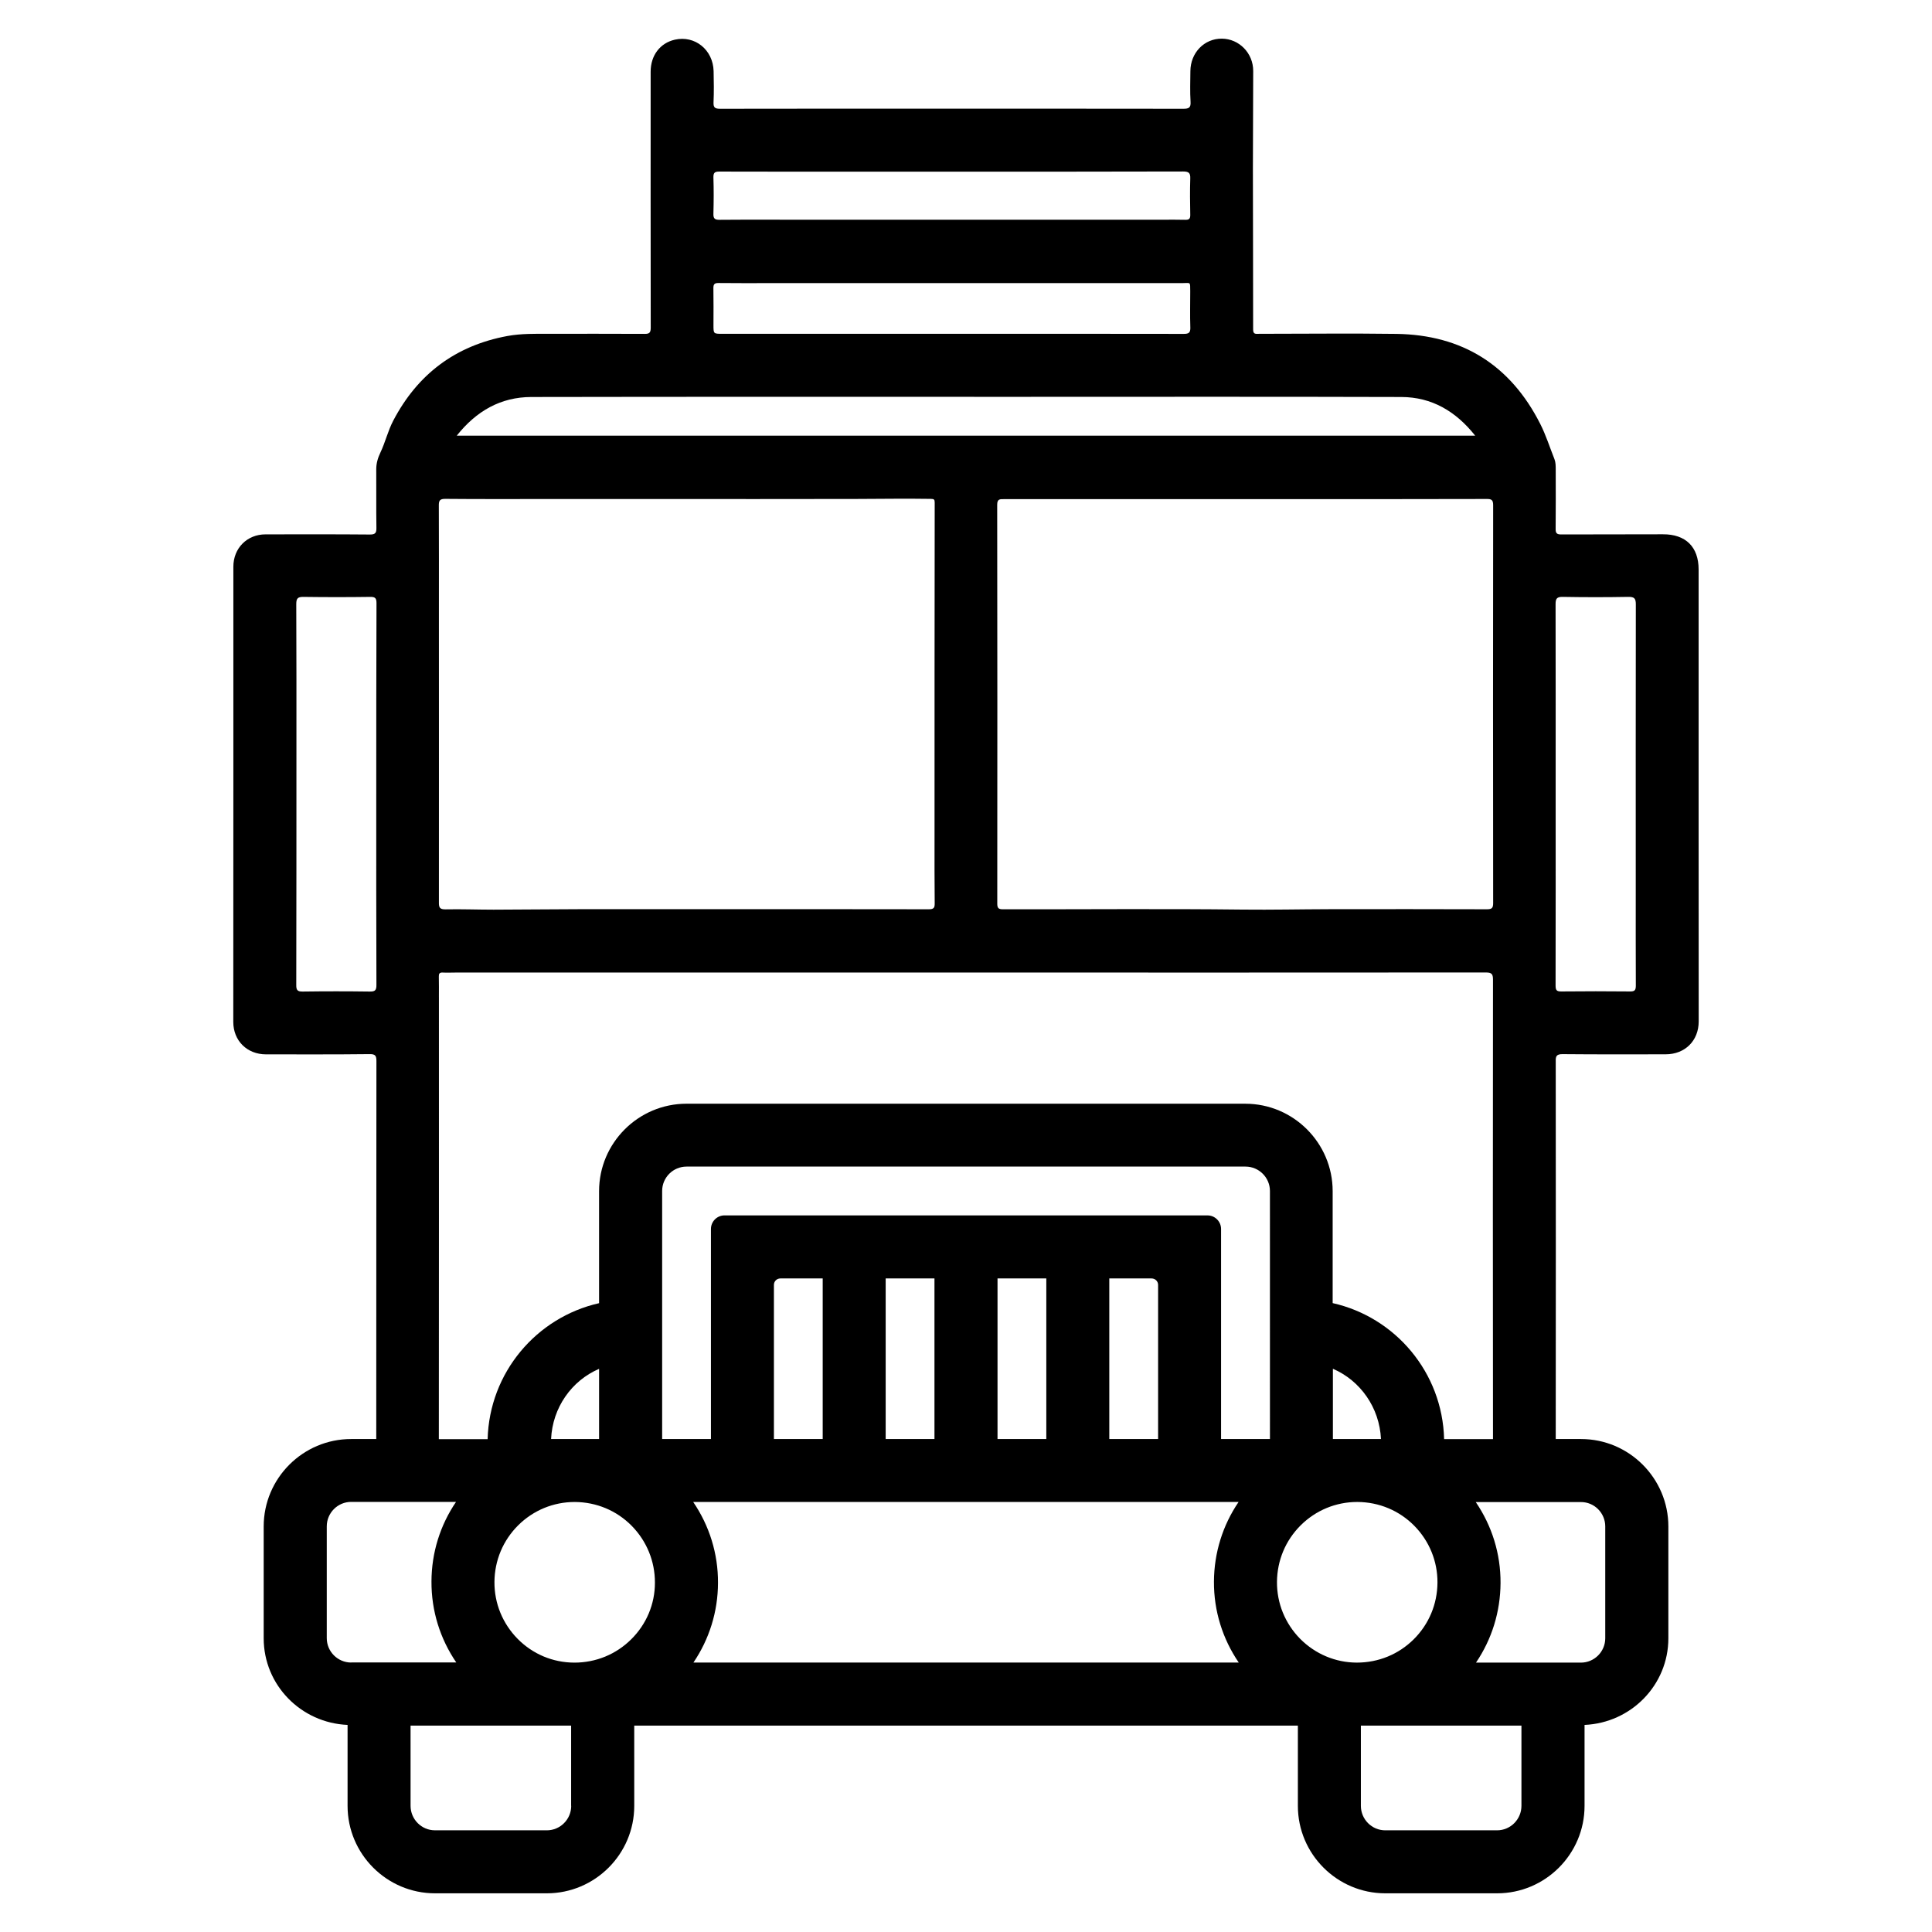 <?xml version="1.0" encoding="UTF-8"?>
<!-- Uploaded to: SVG Repo, www.svgrepo.com, Generator: SVG Repo Mixer Tools -->
<svg fill="#000000" width="800px" height="800px" version="1.1" viewBox="144 144 512 512" xmlns="http://www.w3.org/2000/svg">
 <path d="m558.11 423.36c9.09 0.082 18.199 0.062 27.289 0.043 5.184 0 8.773-3.633 8.773-8.711-0.02-17.191-0.02-34.387-0.02-51.578v-68.184c0-6.023-3.441-9.363-9.469-9.34-8.984 0.043-17.969 0-26.953 0.043-1.156 0-1.492-0.336-1.469-1.469 0.062-5.246 0.02-10.477 0.02-15.723 0-0.945 0-1.891-0.336-2.769-1.238-3.106-2.246-6.34-3.758-9.32-7.894-15.598-20.676-23.617-38.121-23.867-12.133-0.168-24.266-0.02-36.398-0.02-0.797 0-1.594 0.23-1.574-1.156 0.02-14.129-0.062-28.234-0.062-42.363 0-8.711 0.082-17.422 0.082-26.137 0-4.746-3.738-8.523-8.293-8.566-4.66-0.043-8.332 3.715-8.355 8.629-0.02 2.707-0.125 5.414 0.043 8.102 0.105 1.617-0.504 1.848-1.91 1.848-23.426-0.043-46.855-0.02-70.301-0.02-17.488 0-34.973-0.02-52.461 0.02-1.344 0-1.805-0.293-1.742-1.699 0.125-2.75 0.082-5.519 0.02-8.27-0.141-5.652-4.949-9.535-10.262-8.34-3.902 0.883-6.422 4.156-6.422 8.484 0 22.609-0.02 45.219 0.02 67.848 0 1.301-0.336 1.66-1.637 1.637-8.418-0.043-16.855-0.023-25.297-0.023-3.695 0-7.391-0.082-11.043 0.586-13.75 2.539-23.805 10.098-30.27 22.461-1.406 2.688-2.078 5.668-3.379 8.398-0.691 1.449-1.113 2.875-1.113 4.449 0.043 5.188-0.039 10.371 0.043 15.559 0.023 1.383-0.355 1.742-1.742 1.742-9.215-0.086-18.41-0.043-27.625-0.043-4.914 0-8.543 3.652-8.543 8.586v59.406c0 20.402 0 40.809-0.02 61.211 0 4.977 3.633 8.605 8.691 8.605 9.152 0 18.305 0.043 27.457-0.062 1.512-0.02 1.785 0.441 1.785 1.848-0.043 33.379-0.02 66.777-0.043 100.15l-6.656 0.004c-12.762 0-23.176 10.391-23.176 23.176v29.621c0 12.426 9.91 22.441 22.23 22.965v21.453c0 12.762 10.391 23.176 23.176 23.176h29.621c12.762 0 23.176-10.391 23.176-23.176l-0.004-21.266h175.87v21.266c0 12.762 10.391 23.176 23.176 23.176h29.621c12.762 0 23.176-10.391 23.176-23.176v-21.453c12.301-0.523 22.211-10.539 22.211-22.965v-29.621c0-12.762-10.391-23.176-23.152-23.176h-6.695c0.02-33.355 0.043-66.711 0-100.07-0.047-1.426 0.227-1.93 1.82-1.93zm-18.41-145.43c-0.043 35.141-0.043 70.262 0 105.4 0 1.324-0.355 1.637-1.66 1.637-13.961-0.043-27.898-0.043-41.859-0.02-7.598 0.02-15.176 0.188-22.754 0.105-21.223-0.25-42.469-0.043-63.691-0.082-1.195 0-1.449-0.398-1.449-1.512 0.02-35.246 0.043-70.469-0.02-105.71 0-1.574 0.777-1.469 1.828-1.469 21.348 0.02 42.676 0 64.027 0 21.285 0 42.551 0.02 63.836-0.043 1.367-0.027 1.742 0.289 1.742 1.695zm-206.64-86.906c-0.02-1.262 0.355-1.555 1.574-1.555 12.07 0.043 24.16 0.02 36.23 0.02h25.297c20.469 0 40.934 0.02 61.379-0.043 1.512 0 1.953 0.398 1.891 1.891-0.105 3.191-0.062 6.402 0 9.594 0.02 1.008-0.293 1.363-1.324 1.324-2.098-0.062-4.199-0.02-6.277-0.02h-93.98c-7.727 0-15.449-0.043-23.152 0.02-1.324 0.02-1.68-0.379-1.637-1.66 0.086-3.168 0.105-6.379 0-9.57zm126.39 39.738c0.043 1.406-0.398 1.723-1.742 1.723-20.508-0.043-41.02-0.02-61.527-0.02h-60.711c-2.394 0-2.394 0-2.394-2.309 0-3.254 0.043-6.508-0.02-9.762-0.02-1.094 0.316-1.41 1.387-1.391 4.68 0.062 9.383 0.023 14.062 0.023h108.84c2.203 0 2.059-0.484 2.078 2.141 0 3.211-0.082 6.402 0.023 9.594zm-174.68 18.449c42.676-0.082 85.355-0.043 128.03-0.043 34.195 0 68.371-0.062 102.57 0.043 8.039 0.02 14.422 3.758 19.566 10.242h-269.89c5.184-6.523 11.629-10.219 19.73-10.242zm-22.715 26.996c8.648 0.082 17.297 0.043 25.969 0.043h30.754c17.359 0 34.742 0.02 52.102-0.02 6.613-0.02 13.203-0.125 19.816-0.02 0.82 0.02 1.008 0.148 1.008 0.965-0.043 29.621-0.043 59.219-0.043 88.84 0 5.793-0.02 11.566 0.043 17.359 0.02 1.195-0.25 1.594-1.531 1.594-19.125-0.043-38.246-0.02-57.371-0.02-11.859 0-23.699-0.02-35.562 0-7.473 0.02-14.945 0.105-22.441 0.125-4.242 0-8.48-0.168-12.723-0.082-1.531 0.02-1.785-0.484-1.762-1.867 0.023-25.383 0-50.742 0-76.121 0-9.656 0.02-19.293-0.02-28.949-0.023-1.383 0.23-1.867 1.762-1.848zm-1.742 132.04c0-1.828 0.02-3.633-0.02-5.457-0.02-0.754 0.188-1.09 1.008-1.051 1.156 0.062 2.309 0 3.465 0h138.82c44.734 0 89.469 0.02 134.18-0.02 1.531 0 1.891 0.398 1.891 1.891-0.043 40.598-0.043 81.176 0 121.77h-12.953c-0.441-17.656-12.91-32.309-29.535-36.043v-29.66c0-12.762-10.391-23.176-23.152-23.176l-148.08-0.004c-12.762 0-23.176 10.391-23.176 23.176v29.684c-16.625 3.758-29.074 18.41-29.535 36.043h-12.93c0.043-39.09 0.02-78.113 0.02-117.16zm249.66 117.11h-12.742v-18.621c7.285 3.148 12.344 10.285 12.742 18.621zm-207.21-18.598v18.598h-12.719c0.379-8.336 5.438-15.473 12.719-18.598zm-60.832-99.988c-5.898-0.082-11.797-0.082-17.695 0-1.387 0.02-1.742-0.355-1.723-1.723 0.043-20.363 0.043-40.703 0.043-61.066 0-13.289 0.02-26.574-0.043-39.887 0-1.531 0.398-1.93 1.93-1.91 5.898 0.082 11.797 0.082 17.695 0 1.324-0.02 1.637 0.379 1.637 1.68-0.062 16.883-0.062 33.762-0.062 50.637 0 16.816-0.02 33.648 0.043 50.465 0.023 1.535-0.398 1.828-1.824 1.805zm-4.871 177.82c-3.547 0-6.465-2.898-6.465-6.465v-29.621c0-3.57 2.898-6.488 6.465-6.488h27.793c-4.199 6.172-6.488 13.457-6.508 21.098-0.043 7.766 2.289 15.176 6.57 21.453l-27.855 0.004zm58.316 37.977c0 3.57-2.898 6.488-6.465 6.488l-29.641-0.004c-3.57 0-6.465-2.918-6.465-6.488l-0.004-21.262h42.551v21.266zm15.891-44.125c-4.008 3.969-9.32 6.172-15.074 6.172-5.688-0.02-11-2.246-15.008-6.297-3.988-4.051-6.191-9.406-6.152-15.094 0.043-5.688 2.266-11 6.297-15.008 4.008-3.969 9.32-6.172 14.969-6.172h0.082c5.688 0.043 11.02 2.266 15.008 6.297 3.988 4.051 6.191 9.406 6.172 15.094 0.004 5.664-2.242 10.996-6.293 15.008zm16.5 6.148c4.199-6.191 6.488-13.477 6.508-21.098 0.043-7.766-2.289-15.176-6.57-21.453h144.53c-4.199 6.172-6.488 13.457-6.527 21.098-0.043 7.766 2.289 15.176 6.57 21.453zm21.328-59.238v-40.852c0-0.945 0.777-1.699 1.699-1.699h11.23v42.551zm29.617 0v-42.551h12.93v42.551zm29.641 0v-42.551h12.93v42.551zm29.621 0v-42.551h11.211c0.945 0 1.723 0.754 1.723 1.699v40.852zm42.551 0h-12.93v-55.648c0-1.996-1.617-3.609-3.59-3.609l-128.01-0.004c-1.973 0-3.59 1.617-3.59 3.609v55.648l-12.93 0.004v-65.727c0-3.57 2.898-6.465 6.465-6.465h148.14c3.547 0 6.465 2.898 6.465 6.465l0.004 65.727zm8.039 52.961c-3.988-4.051-6.191-9.406-6.152-15.094 0.043-5.688 2.266-11 6.297-15.008 4.008-3.969 9.32-6.172 14.969-6.172h0.105c5.688 0.043 11.02 2.266 15.008 6.297 3.988 4.051 6.191 9.406 6.152 15.094-0.043 5.688-2.266 11-6.297 15.008-4.008 3.969-9.32 6.172-15.094 6.172-5.644-0.02-10.977-2.266-14.988-6.297zm58.633 44.254c0 3.57-2.898 6.488-6.465 6.488h-29.621c-3.57 0-6.465-2.918-6.465-6.488v-21.266h42.551zm22.211-74.039v29.621c0 3.57-2.898 6.465-6.465 6.465h-27.793c4.199-6.191 6.465-13.457 6.508-21.098 0.043-7.766-2.289-15.176-6.57-21.453h27.855c3.566-0.023 6.465 2.894 6.465 6.465zm-13.164-143.36c0.043-16.918 0.02-33.859 0.02-50.781 0-16.75 0.02-33.523-0.02-50.277 0-1.469 0.336-1.953 1.891-1.93 5.793 0.105 11.586 0.105 17.359 0 1.574-0.02 2.016 0.355 2.016 1.973-0.043 25.148-0.02 50.277-0.02 75.426 0 8.523-0.02 17.066 0.02 25.59 0 1.219-0.273 1.594-1.531 1.574-6.066-0.062-12.133-0.062-18.199 0-1.281 0.02-1.535-0.355-1.535-1.574z"/>
</svg>